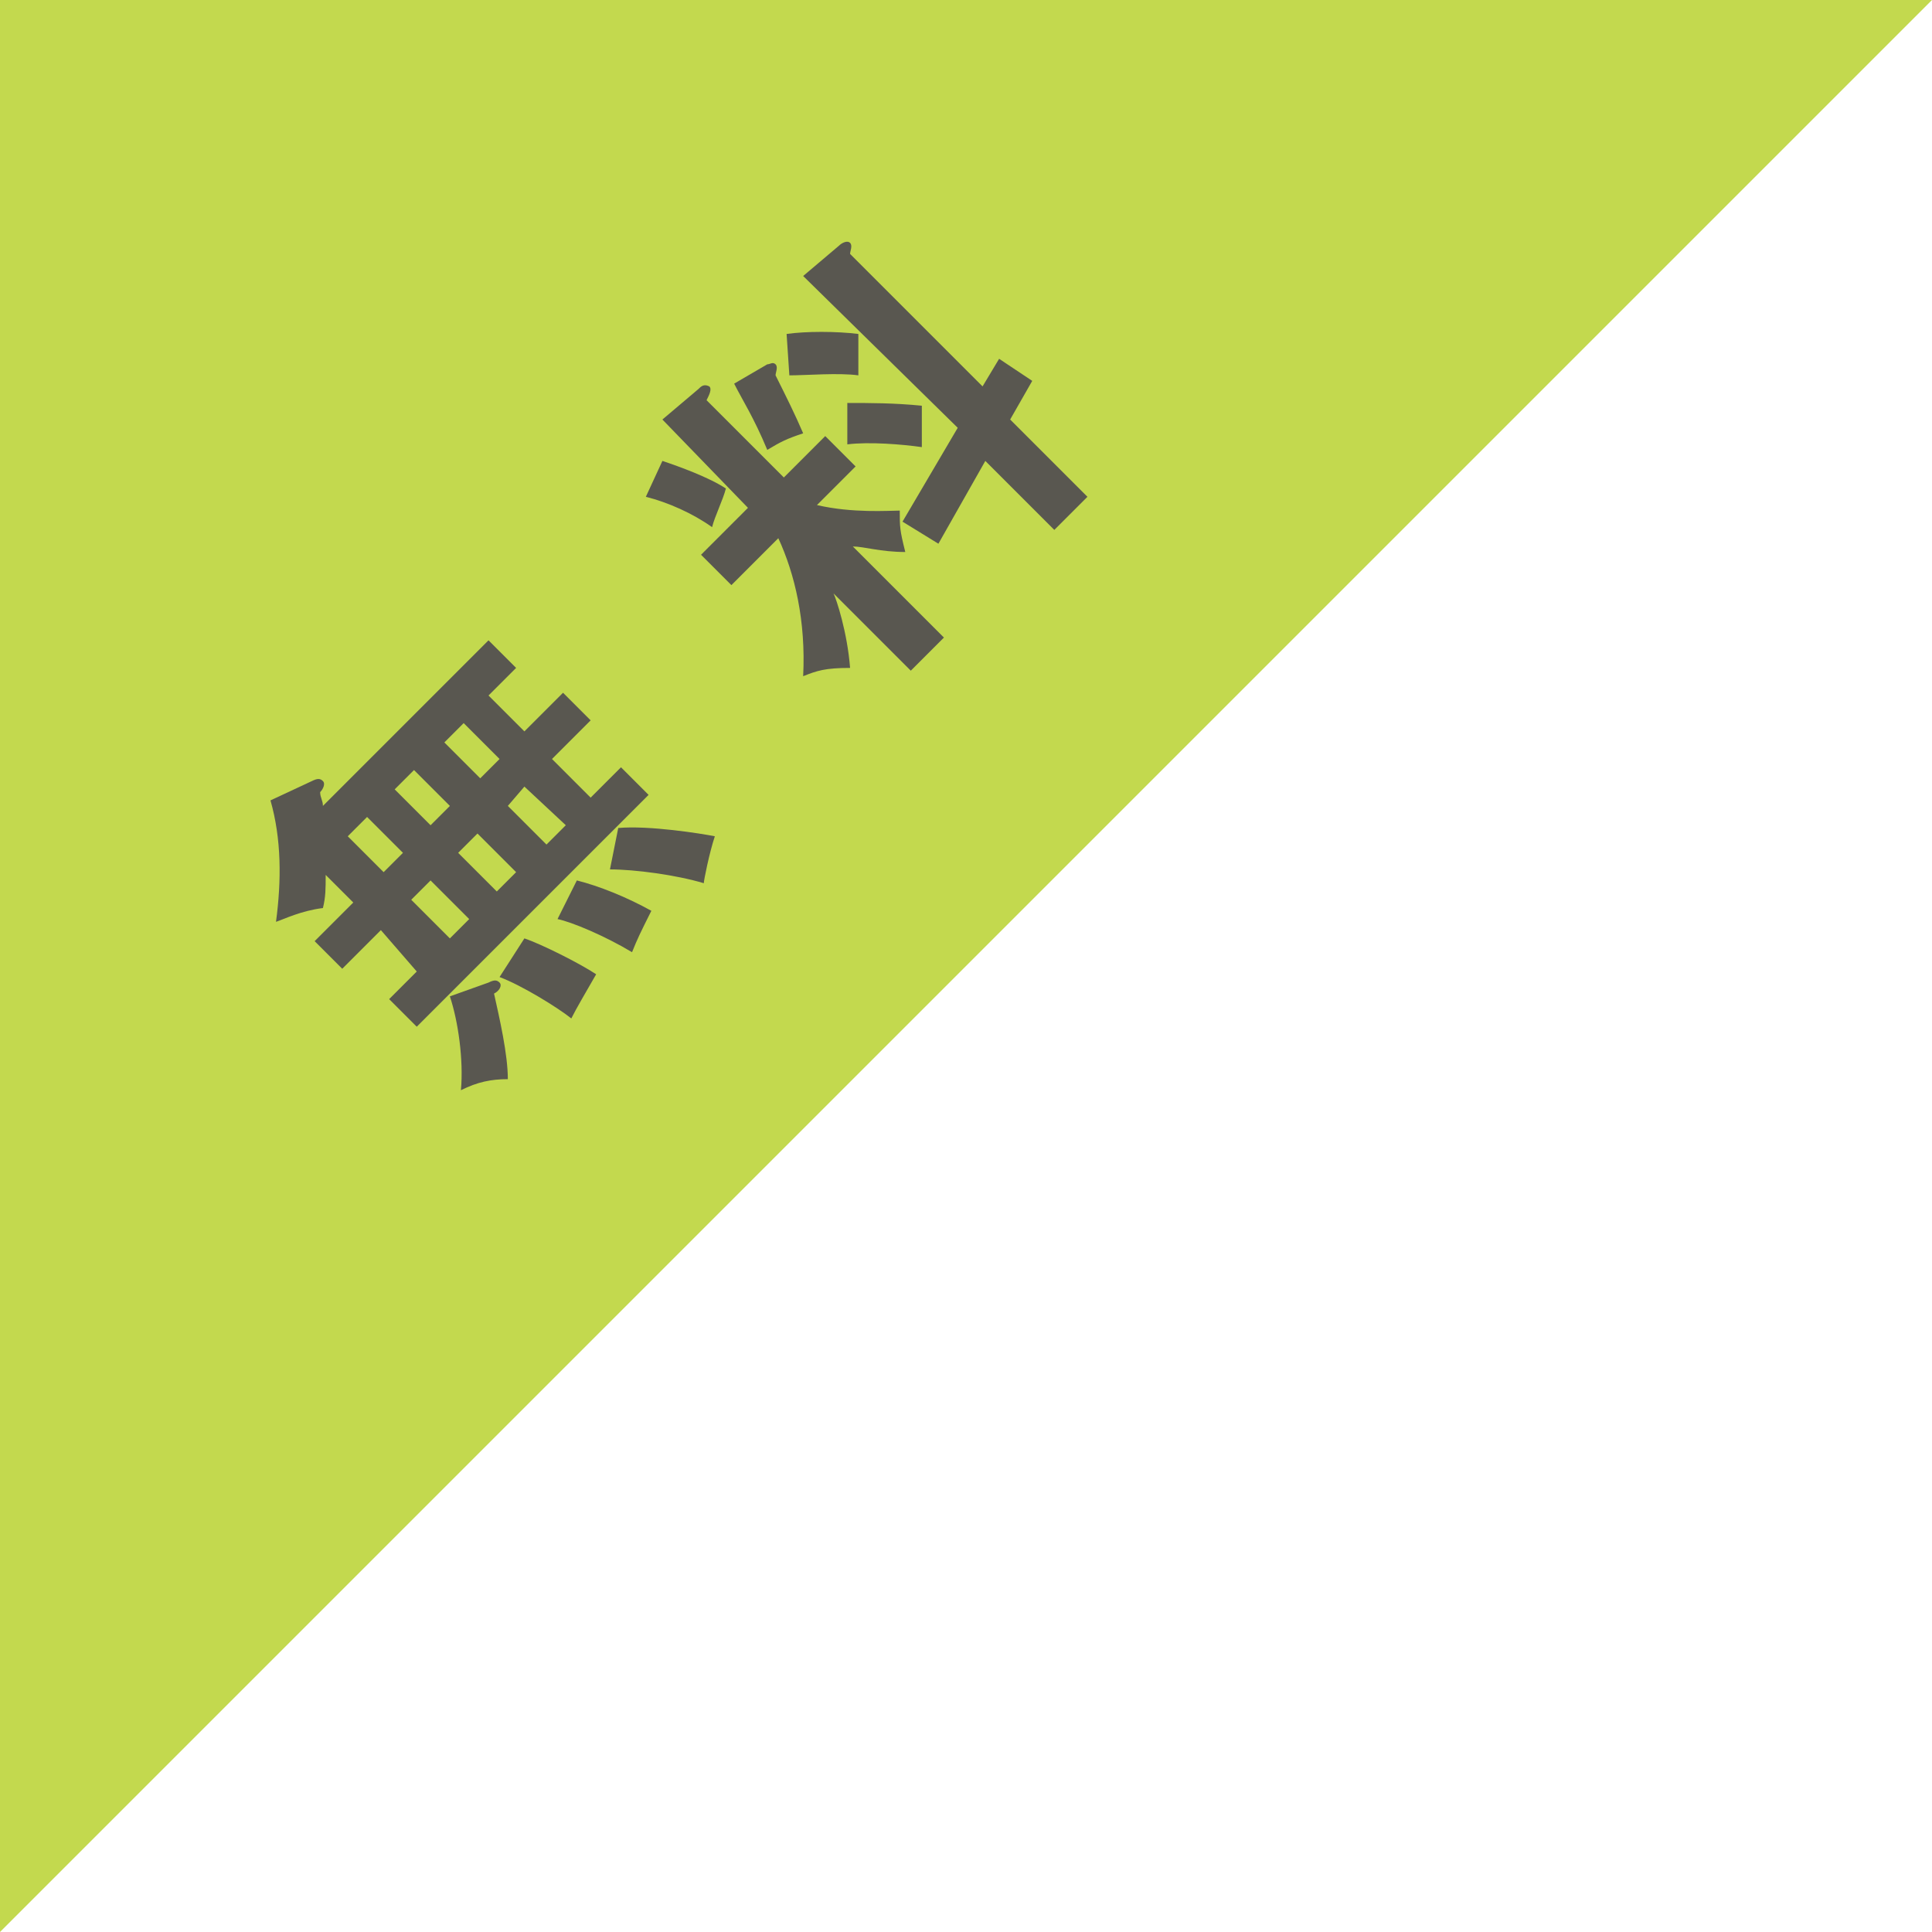 <?xml version="1.0" encoding="utf-8"?>
<!-- Generator: Adobe Illustrator 26.0.3, SVG Export Plug-In . SVG Version: 6.00 Build 0)  -->
<svg version="1.1" id="レイヤー_1" xmlns="http://www.w3.org/2000/svg" xmlns:xlink="http://www.w3.org/1999/xlink" x="0px"
	 y="0px" viewBox="0 0 70 70" style="enable-background:new 0 0 70 70;" xml:space="preserve" preserveAspectRatio="xMinYMid" width="70" height="70">
<style type="text/css">
	.st0{fill:#C3D94E;}
	.st1{fill:#595750;}
</style>
<polygon class="st0" points="0,70 0,0 70,0 "/>
<g>
	<path class="st1" d="M13.8,33.7l-1.4,1.4l-1-1l1.4-1.4l-1-1c0,0.5,0,0.8-0.1,1.2c-0.8,0.1-1.4,0.4-1.7,0.5c0.2-1.5,0.2-3-0.2-4.4
		l1.5-0.7c0.2-0.1,0.3-0.1,0.4,0c0.1,0.1,0,0.3-0.1,0.4c0,0.2,0.1,0.3,0.1,0.5l6-6l1,1l-1,1l1.3,1.3l1.4-1.4l1,1l-1.4,1.4l1.4,1.4
		l1.1-1.1l1,1l-8.4,8.4l-1-1l1-1L13.8,33.7z M13.9,31.6l0.7-0.7l-1.3-1.3l-0.7,0.7L13.9,31.6z M14.3,28.6l1.3,1.3l0.7-0.7L15,27.9
		L14.3,28.6z M16.3,34l0.7-0.7l-1.4-1.4l-0.7,0.7L16.3,34z M16.1,26.9l1.3,1.3l0.7-0.7l-1.3-1.3L16.1,26.9z M17.7,35.6
		c0.2-0.1,0.3-0.1,0.4,0c0.1,0.1,0,0.3-0.2,0.4c0.2,0.9,0.5,2.2,0.5,3.1c-0.6,0-1.1,0.1-1.7,0.4c0.1-1.1-0.1-2.5-0.4-3.4L17.7,35.6z
		 M16.6,30.9l1.4,1.4l0.7-0.7l-1.4-1.4L16.6,30.9z M19,34c0.6,0.2,2,0.9,2.6,1.3c-0.4,0.7-0.7,1.2-0.9,1.6c-0.5-0.4-1.8-1.2-2.6-1.5
		L19,34z M18.4,29.2l1.4,1.4l0.7-0.7L19,28.5L18.4,29.2z M20.9,31.9c0.8,0.2,1.8,0.6,2.7,1.1c-0.4,0.8-0.5,1-0.7,1.5
		c-1-0.6-2.2-1.1-2.7-1.2L20.9,31.9z M22.4,30c1.1-0.1,3,0.2,3.5,0.3c-0.2,0.6-0.4,1.6-0.4,1.7c-1-0.3-2.5-0.5-3.4-0.5L22.4,30z"/>
	<path class="st1" d="M24,16.7c0.6,0.2,1.7,0.6,2.3,1c-0.1,0.4-0.4,1-0.5,1.4c-0.7-0.5-1.6-0.9-2.4-1.1L24,16.7z M34.2,23.1
		l-1.2,1.2l-2.8-2.8c0.1,0.2,0.5,1.4,0.6,2.7c-0.9,0-1.2,0.1-1.7,0.3c0.1-2-0.3-3.7-0.9-5l-1.7,1.7l-1.1-1.1l1.7-1.7L24,15.2
		l1.3-1.1c0.1-0.1,0.2-0.2,0.4-0.1c0.1,0.1,0,0.3-0.1,0.5l2.8,2.8l1.5-1.5l1.1,1.1l-1.4,1.4c1.3,0.3,2.6,0.2,3,0.2
		c0,0.6,0,0.7,0.2,1.5c-0.9,0-1.5-0.2-1.9-0.2L34.2,23.1z M27.8,13.2c0.1,0,0.2-0.1,0.3,0s0,0.3,0,0.4c0.4,0.8,0.7,1.4,1,2.1
		c-0.6,0.2-0.8,0.3-1.3,0.6c-0.5-1.2-0.9-1.8-1.2-2.4L27.8,13.2z M28.5,12.1c0.7-0.1,1.8-0.1,2.6,0c0,0.3,0,1,0,1.5
		c-0.7-0.1-1.9,0-2.5,0L28.5,12.1z M36.2,13l1.2,0.8l-0.8,1.4l2.8,2.8l-1.2,1.2l-2.5-2.5L34,19.7l-1.3-0.8l2-3.4L29.1,10l1.3-1.1
		c0.1-0.1,0.3-0.2,0.4-0.1c0.1,0.1,0,0.3,0,0.4l4.8,4.8L36.2,13z M30.7,14.6c0.8,0,1.7,0,2.7,0.1c0,0.4,0,1,0,1.5
		c-0.7-0.1-1.9-0.2-2.7-0.1L30.7,14.6z"/>
</g>
</svg>

